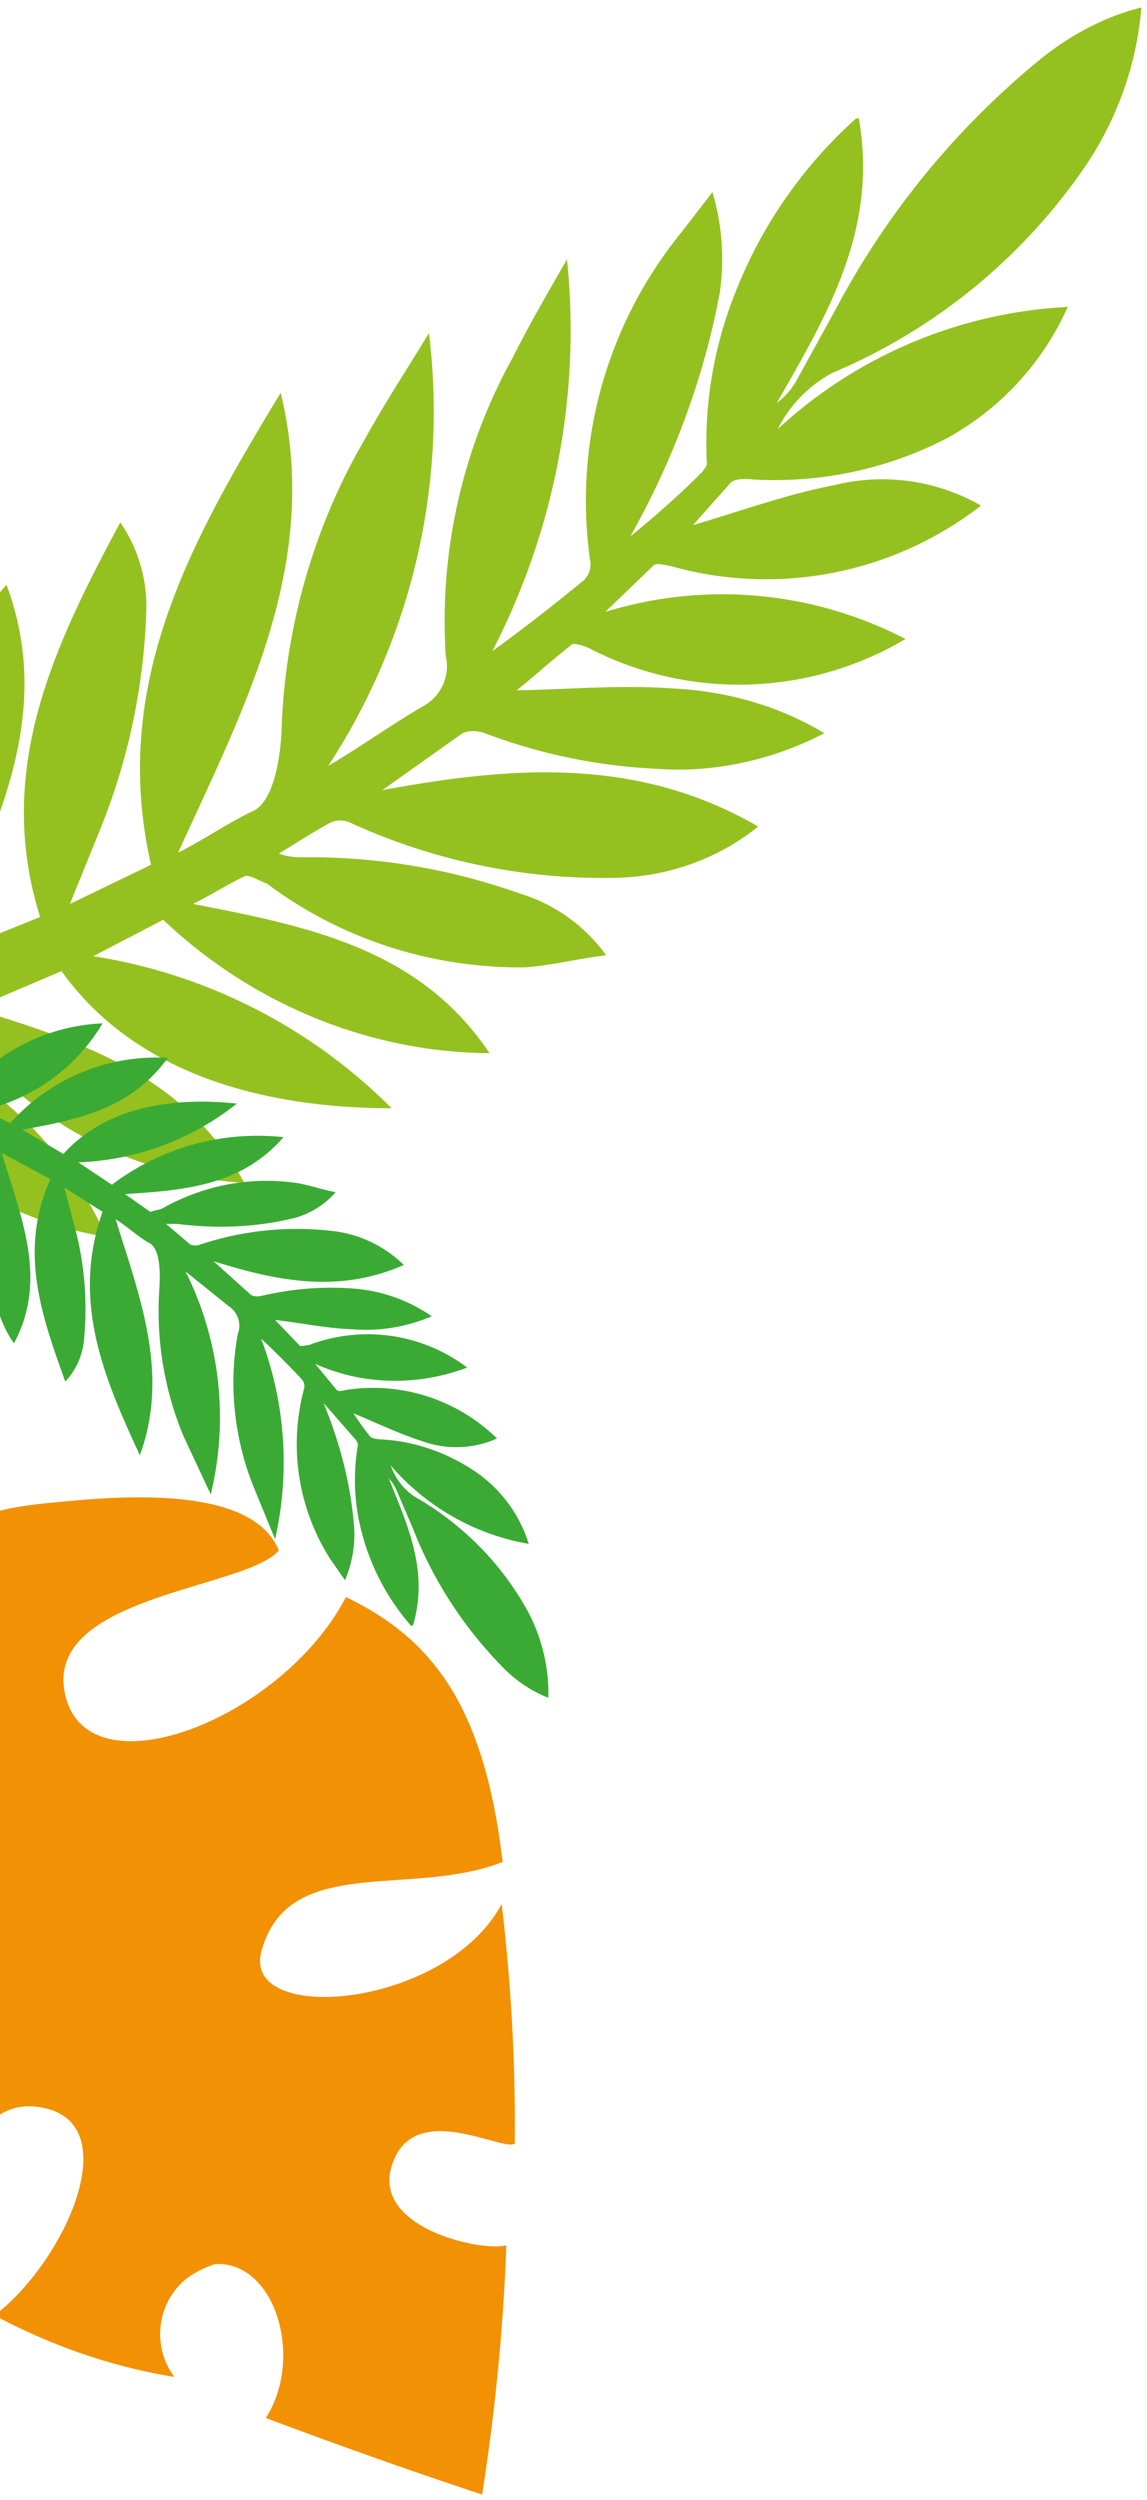 <svg width="123" height="268" viewBox="0 0 123 268" fill="none" xmlns="http://www.w3.org/2000/svg">
    <path d="M-19.2 199c11.1 4-1.6 27-13.4 28.6 6 12 24 15.2 25.1 15.8 2.2-9 4.6-18 11-17.6 10.7.8 3.6 16.6-4.1 22.4 6 3.2 12.5 5.5 19.3 6.6a7.7 7.7 0 0 1 1-10.3 10 10 0 0 1 3.4-1.8c6.5-.3 9.5 10.2 5.4 16.5 13.3 5 23.2 8.2 23.2 8.2a225 225 0 0 0 2.6-26.7c-2.7.7-14.7-1.9-12.2-8.8 2.4-6.8 11.6-1.3 13.1-2.1.1-8.6-.4-17.2-1.4-25.7-6 11.2-27.7 13-25.8 5.2 2.8-10.7 16-5.8 25.9-9.7-2-17-7.7-24-16.8-28.4-7 13.4-28.3 21.4-30.2 10-1.7-10.2 19.6-10.9 23-15-3.1-7.6-19.3-5.6-25.5-5-26 2.8-11.6 25-11.6 25s-13.5-15.5-27.5-3.5c-8.4 7.2-12.1 22-2.5 39 9.8-10.4 7.5-26.4 18-22.7Z" fill="#F29104"/>
    <path d="M91.8 12.7A49 49 0 0 0 79 31a43.5 43.5 0 0 0-3.2 18.7c0 .3-.3.6-.5.9-2.4 2.4-5 4.7-7.7 6.9 4.6-8.2 7.9-17 9.6-26.2a25.2 25.2 0 0 0-.8-10.7L73 25a45.5 45.5 0 0 0-9.7 35.2 2.3 2.3 0 0 1-.7 2 195 195 0 0 1-9.8 7.6c6.7-13 9.5-27.6 8-42-2 3.5-4 6.9-5.8 10.5a58.3 58.3 0 0 0-7.2 32 4.9 4.9 0 0 1-2.6 5.5c-3.4 2-6.6 4.3-10 6.3A69.4 69.4 0 0 0 46 35.7c-2.3 3.8-4.8 7.6-7 11.6-5.4 9.3-8.4 20-8.8 30.7 0 1.2-.4 7.9-3.2 9-2.7 1.3-5.1 3-7.9 4.4 7.2-15.8 15.4-31.1 11-49.3-9.3 15.4-18.4 31-13.9 50.6l-8.7 4.2 3-7.4A68 68 0 0 0 15.7 65c0-3.2-1-6.4-2.8-9C5.7 69.4-.6 82.6 4.3 98.3l-10.9 4.4c5.6-13 12.7-25.5 7.3-40-7 7.4-11.2 26.2-9.2 40.6l-9 3c5.8-11.6 9.4-22.8 5.9-35.7a39.8 39.8 0 0 0-9 36.5 210 210 0 0 1-42.7 8.1 6 6 0 0 0 4.7 5.5c2.7.8 5.4 1 8.2.6l30.8-7.3c1.8-.4 2.8-.5 4 1.4a40.9 40.9 0 0 0 27 17.2 39.9 39.9 0 0 0-22.8-21.3l6-2.2a41.7 41.7 0 0 0 31.6 17.7c-6.4-11.6-17.4-15.1-29-18.7l9.4-4c8 11.2 22 14.7 35.4 14.7a57.9 57.9 0 0 0-32-16.3l7.5-3.9c9.5 9 22 14.2 35 14.3-7.5-11.2-19.4-13.6-31.8-16 2-1 3.7-2.1 5.6-3 .6-.1 1.6.6 2.3.8 8 6 17.7 9.1 27.7 9 2.8-.2 5.5-.9 8.7-1.3a17.8 17.8 0 0 0-9.2-6.6c-7.6-2.7-15.5-4-23.5-3.9-.8 0-1.6-.1-2.4-.4 2-1.2 3.8-2.4 5.7-3.4a2.7 2.7 0 0 1 2.2.2c8.8 4 18.5 6 28.2 5.8 5.5-.1 11-2 15.3-5.5C68.2 81 54.6 82.2 41 84.7l8.6-6.1c.7-.3 1.6-.3 2.4 0 5.8 2.2 12 3.5 18.2 3.8 6.3.5 12.6-.9 18.2-3.8-5-3-10.5-4.5-16.2-4.8-5.8-.4-11.2.1-16.8.2 1.8-1.4 3.7-3.2 5.8-4.8.1-.4 1.4 0 2 .3a35 35 0 0 0 33.9-1 42.6 42.6 0 0 0-32.2-2.9l5.2-5c.4-.3 1.3 0 1.9.1a37.6 37.6 0 0 0 33.2-6.5A21.3 21.3 0 0 0 89.5 52c-5.2 1-10.1 2.8-15.2 4.3l4.1-4.6c.5-.4 1.6-.4 2.4-.3 7.2.4 14.3-1.1 20.7-4.4a30 30 0 0 0 13-14.1A49.5 49.5 0 0 0 83.4 46a14 14 0 0 1 5.8-6 62 62 0 0 0 27.4-22.5c3.3-5 5.3-10.7 5.8-16.7-4 1-7.7 3-10.9 5.6A87.4 87.4 0 0 0 89.7 33l-4.4 8a8 8 0 0 1-2 2.2c5.3-9.3 10.9-18.5 8.8-30.5" fill="#94C11F"/>
    <path d="M44.1 174.3a24.5 24.5 0 0 1-5.3-10 21.9 21.9 0 0 1-.4-9.5l-.2-.4-3.5-4c1.8 4.4 3 9 3.3 13.7a12.7 12.7 0 0 1-1 5.3l-1.6-2.3a22.9 22.9 0 0 1-2.8-18.2 1.1 1.1 0 0 0-.2-1 82 82 0 0 0-4.4-4.4 37.4 37.4 0 0 1 1.5 21.5l-2.3-5.6c-2.1-5.2-2.7-11-1.7-16.4a2.5 2.5 0 0 0-1-3l-4.6-3.7a35 35 0 0 1 2.7 23.9l-2.9-6.2c-2.1-5-3-10.5-2.6-16 0-.5.3-3.9-1-4.7-1.3-.7-2.4-1.8-3.7-2.6 2.6 8.4 5.8 16.5 2.6 25.3-3.8-8.2-7.4-16.5-4-26.1l-4.1-2.6 1 3.8A34 34 0 0 1 9 143.7a7.5 7.5 0 0 1-2 4.4c-2.6-7.2-5-14.1-1.6-21.7l-5.2-2.8c2 6.8 5 13.5 1.3 20.4-3-4.1-4-13.7-2.2-20.9l-4.3-2c2.2 6.2 3.4 12 .8 18.2a20 20 0 0 1-2.4-18.8 106 106 0 0 0-20.8-6.5 3 3 0 0 1 2.7-2.5 9 9 0 0 1 4 .2l15 5.4c1 .4 1.5.5 2.1-.4a20.6 20.6 0 0 1 14.6-7A20 20 0 0 1-1.8 119l2.9 1.4a21 21 0 0 1 16.9-7c-4 5.5-9.6 6.6-15.6 7.7l4.4 2.6c4.7-5.2 12-6.1 18.6-5.4a29 29 0 0 1-17 6.3L12 127c5.3-4 11.8-5.8 18.4-5.1-4.5 5.2-10.6 5.7-17 6.1l2.7 1.9 1.2-.3c4.4-2.5 9.4-3.5 14.4-2.8 1.4.2 2.7.7 4.3 1a9 9 0 0 1-5 2.9c-4 .9-8 1-12 .5h-1.2l2.6 2.2a1.4 1.4 0 0 0 1.1 0A33 33 0 0 1 36 132a13 13 0 0 1 7.3 3.6c-7 3.1-13.7 1.7-20.4-.4l4 3.6c.3.2.8.2 1.2.1 3-.7 6.2-1 9.3-.8a17 17 0 0 1 8.9 3 17.9 17.9 0 0 1-8.4 1.4c-3-.1-5.6-.7-8.4-1l2.6 2.7c0 .2.7 0 1 0a17.7 17.7 0 0 1 17 2.4c-5.3 2-11.2 1.9-16.3-.4l2.3 2.8c.2.2.6.1 1 0a19 19 0 0 1 16.2 5.2 10.7 10.7 0 0 1-8 .3c-2.5-.8-5-2-7.4-3a30 30 0 0 0 1.8 2.5c.2.2.8.3 1.2.3 3.6.2 7 1.4 10 3.4 2.8 1.9 4.8 4.6 5.8 7.8-5.8-1-11-4-14.8-8.4a6.7 6.7 0 0 0 2.5 3.3c5.3 3 9.7 7.5 12.5 12.9 1.3 2.7 2 5.7 1.9 8.7-2-.8-3.7-2-5.1-3.5a44 44 0 0 1-9.4-14.6l-1.8-4.2a4 4 0 0 0-.8-1.2c2 5 4.3 9.9 2.6 15.7" fill="#3AAA35"/>
</svg>